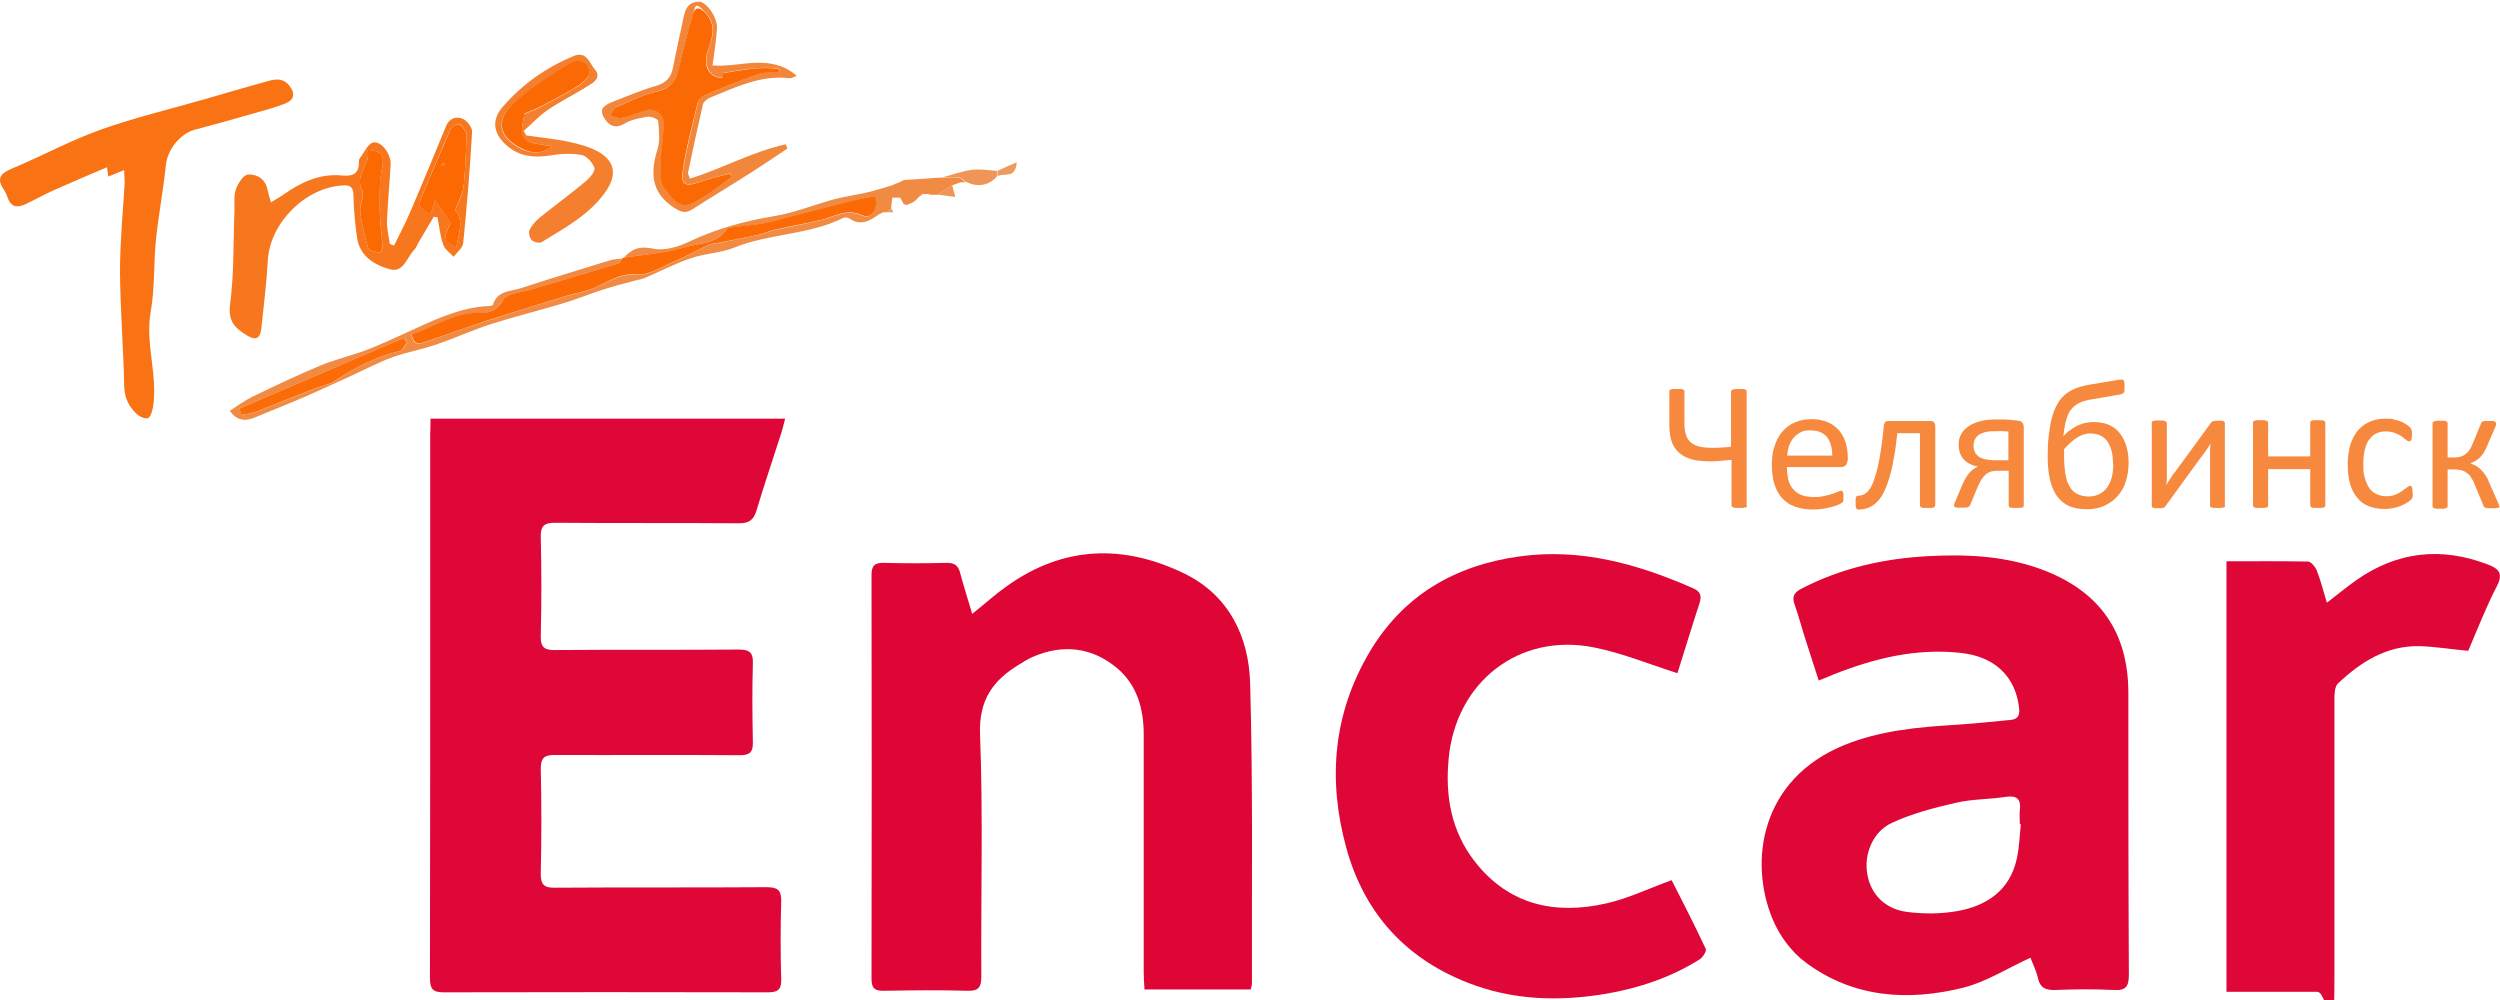 <?xml version="1.0" encoding="UTF-8"?>
<svg xmlns="http://www.w3.org/2000/svg" xmlns:xlink="http://www.w3.org/1999/xlink" width="300px" height="120px" viewBox="0 0 301 120" version="1.1">
<g id="surface1">
<path style=" stroke:none;fill-rule:nonzero;fill:rgb(87.451%,2.745%,21.569%);fill-opacity:1;" d="M 51.828 50.207 L 94.531 50.207 C 94.371 50.832 94.246 51.336 94.09 51.867 C 93.09 55 92.023 58.105 91.082 61.27 C 90.738 62.398 90.207 62.805 88.984 62.805 C 81.621 62.742 74.258 62.805 66.898 62.742 C 65.551 62.742 65.078 63.055 65.109 64.465 C 65.203 68.445 65.203 72.395 65.109 76.375 C 65.078 77.816 65.613 78.098 66.93 78.066 C 74.227 78.004 81.559 78.066 88.859 78.004 C 90.176 78.004 90.707 78.285 90.645 79.727 C 90.551 82.863 90.582 85.996 90.645 89.129 C 90.676 90.352 90.301 90.73 89.047 90.73 C 81.621 90.664 74.227 90.73 66.801 90.699 C 65.52 90.699 65.109 91.043 65.109 92.391 C 65.203 96.559 65.203 100.758 65.109 104.926 C 65.078 106.336 65.52 106.711 66.867 106.68 C 75.324 106.617 83.785 106.68 92.242 106.617 C 93.559 106.617 94.09 106.898 94.059 108.309 C 93.965 111.445 93.965 114.578 94.059 117.711 C 94.09 118.996 93.621 119.277 92.43 119.277 C 79.43 119.246 66.426 119.246 53.426 119.277 C 52.109 119.277 51.766 118.871 51.766 117.586 C 51.797 101.289 51.797 84.992 51.797 68.695 L 51.797 52.086 C 51.828 51.523 51.828 50.957 51.828 50.207 Z M 51.828 50.207 "/>
<path style=" stroke:none;fill-rule:nonzero;fill:rgb(87.451%,2.745%,21.176%);fill-opacity:1;" d="M 244.473 115.109 C 241.652 116.395 239.117 118.027 236.391 118.715 C 229.719 120.375 223.137 119.938 217.438 115.707 C 215.711 114.453 214.242 112.445 213.426 110.473 C 210.543 103.578 211.922 93.645 222.043 89.508 C 226.363 87.75 230.938 87.344 235.512 87.062 C 237.645 86.938 239.773 86.688 241.906 86.496 C 242.906 86.434 243.219 86.027 243.094 84.992 C 242.656 81.266 240.18 78.852 236.109 78.414 C 230.781 77.816 225.738 79.039 220.82 80.98 C 220.285 81.203 219.785 81.422 218.973 81.734 C 218.438 80.074 217.938 78.539 217.438 76.969 C 216.965 75.527 216.59 74.055 216.09 72.645 C 215.711 71.645 215.996 71.141 216.902 70.672 C 221.727 68.164 226.898 67.035 232.254 66.754 C 237.016 66.504 241.746 66.754 246.289 68.539 C 252.902 71.172 256.223 76 256.254 83.145 C 256.254 94.488 256.254 105.805 256.316 117.148 C 256.316 118.559 255.973 119.09 254.5 118.996 C 252.148 118.871 249.801 118.902 247.449 118.996 C 246.289 119.027 245.602 118.746 245.352 117.492 C 245.133 116.582 244.691 115.738 244.473 115.109 Z M 243.312 99.035 L 243.188 99.035 C 243.188 98.469 243.125 97.875 243.188 97.309 C 243.344 95.992 242.844 95.555 241.496 95.742 C 239.492 96.055 237.426 95.992 235.449 96.465 C 232.852 97.059 230.188 97.75 227.773 98.879 C 225.457 99.941 224.391 102.699 224.828 105.082 C 225.238 107.434 226.93 109.25 229.594 109.594 C 231.566 109.848 233.664 109.848 235.637 109.5 C 239.18 108.875 241.969 107.023 242.812 103.234 C 243.125 101.855 243.156 100.414 243.312 99.035 Z M 243.312 99.035 "/>
<path style=" stroke:none;fill-rule:nonzero;fill:rgb(87.451%,2.353%,21.176%);fill-opacity:1;" d="M 117.055 73.711 C 118.621 72.457 119.906 71.297 121.285 70.328 C 128.082 65.5 135.289 65.312 142.59 68.852 C 147.945 71.453 150.359 76.438 150.516 82.047 C 150.859 94.113 150.703 106.18 150.734 118.246 C 150.734 118.434 150.641 118.652 150.578 118.934 L 137.797 118.934 C 137.766 118.246 137.703 117.586 137.703 116.93 L 137.703 88.254 C 137.703 85.148 136.918 82.266 134.477 80.23 C 131.469 77.723 127.988 77.316 124.355 78.883 C 123.793 79.133 123.258 79.445 122.727 79.793 C 119.562 81.703 117.84 84.055 117.996 88.223 C 118.371 97.906 118.09 107.652 118.152 117.367 C 118.152 118.652 117.84 119.121 116.523 119.09 C 113.172 118.996 109.852 119.027 106.496 119.09 C 105.402 119.121 104.93 118.871 104.93 117.648 C 104.961 101.445 104.961 85.277 104.93 69.074 C 104.93 67.883 105.309 67.539 106.465 67.57 C 108.973 67.633 111.48 67.633 113.984 67.57 C 114.957 67.539 115.395 67.945 115.613 68.82 C 116.023 70.391 116.523 71.895 117.055 73.711 Z M 117.055 73.711 "/>
<path style=" stroke:none;fill-rule:nonzero;fill:rgb(87.451%,2.745%,21.569%);fill-opacity:1;" d="M 201.961 80.855 C 198.449 79.727 195.254 78.414 191.934 77.754 C 182.91 75.938 175.297 81.891 174.422 91.105 C 173.98 95.648 174.734 99.879 177.555 103.516 C 181.656 108.781 187.234 109.973 193.438 108.562 C 196.039 107.965 198.512 106.773 201.27 105.773 C 202.586 108.371 204.027 111.164 205.375 114.047 C 205.5 114.297 205.031 115.047 204.652 115.301 C 201.207 117.461 197.418 118.746 193.438 119.438 C 187.734 120.406 182.098 120.25 176.645 118.09 C 169.094 115.109 164.207 109.625 162.078 101.824 C 159.852 93.676 160.512 85.777 164.832 78.414 C 168.906 71.484 175.172 67.852 183.004 66.785 C 190.336 65.781 197.164 67.695 203.809 70.609 C 204.684 70.984 204.934 71.453 204.621 72.426 C 203.684 75.277 202.805 78.223 201.961 80.855 Z M 201.961 80.855 "/>
<path style=" stroke:none;fill-rule:nonzero;fill:rgb(87.451%,2.745%,21.569%);fill-opacity:1;" d="M 268.066 67.379 C 271.418 67.379 274.645 67.348 277.871 67.41 C 278.246 67.41 278.75 68.039 278.938 68.477 C 279.406 69.668 279.719 70.953 280.156 72.363 C 281.473 71.359 282.602 70.422 283.762 69.605 C 288.68 66.191 293.941 65.625 299.52 67.758 C 300.836 68.258 301.43 68.82 300.617 70.391 C 299.301 72.926 298.266 75.621 297.172 78.16 C 295.133 77.973 293.254 77.66 291.344 77.598 C 287.363 77.504 284.262 79.477 281.504 82.078 C 281.098 82.453 281.066 83.332 281.066 83.961 C 281.066 95.023 281.066 106.086 281.066 117.18 C 281.066 128.273 280.379 119.184 279 119.215 L 268.066 119.215 Z M 268.066 67.379 "/>
<path style=" stroke:none;fill-rule:nonzero;fill:rgb(97.647%,44.706%,7.451%);fill-opacity:1;" d="M 14.953 20.277 L 13.039 21.059 L 12.883 19.934 C 10.66 20.871 8.531 21.781 6.43 22.723 C 5.301 23.223 4.207 23.848 3.078 24.383 C 2.137 24.82 1.355 24.789 0.949 23.66 C 0.82 23.316 0.695 22.973 0.477 22.66 C -0.398 21.375 -0.055 20.715 1.387 20.121 C 4.988 18.617 8.434 16.734 12.102 15.418 C 16.141 13.977 20.34 12.977 24.508 11.785 C 26.984 11.062 29.457 10.344 31.934 9.652 C 32.934 9.371 33.969 9.059 34.816 10.09 C 35.598 11.062 35.441 11.848 34.281 12.285 C 33.059 12.754 31.809 13.102 30.555 13.445 C 28.172 14.133 25.824 14.793 23.441 15.418 C 21.625 15.922 20.121 17.895 19.965 19.742 C 19.652 22.723 19.086 25.699 18.773 28.676 C 18.492 31.559 18.648 34.473 18.148 37.324 C 17.457 41.211 19.023 44.941 18.43 48.766 C 18.336 49.266 18.148 50.02 17.805 50.145 C 17.426 50.27 16.738 49.926 16.395 49.578 C 15.484 48.703 14.984 47.668 14.953 46.258 C 14.859 41.684 14.48 37.105 14.449 32.531 C 14.449 28.957 14.797 25.355 15.016 21.781 C 15.016 21.375 14.953 20.965 14.953 20.277 Z M 14.953 20.277 "/>
<path style=" stroke:none;fill-rule:nonzero;fill:rgb(96.863%,46.667%,11.765%);fill-opacity:1;" d="M 52.234 25.887 C 51.609 26.953 50.98 28.02 50.355 29.051 C 50.199 29.336 50.105 29.648 49.883 29.867 C 48.977 30.777 48.602 32.688 46.941 32.219 C 45.09 31.715 43.305 30.648 42.992 28.426 C 42.742 26.734 42.586 25.008 42.555 23.285 C 42.523 22.344 42.207 22.094 41.363 22.125 C 36.789 22.312 32.496 26.641 32.246 31.152 C 32.09 33.91 31.746 36.637 31.461 39.395 C 31.336 40.523 30.805 40.836 29.77 40.207 C 28.328 39.332 27.422 38.516 27.703 36.418 C 28.203 32.656 28.078 28.832 28.234 25.008 C 28.234 24.164 28.141 23.285 28.422 22.535 C 28.676 21.844 29.332 20.84 29.863 20.809 C 30.93 20.746 31.965 21.344 32.215 22.66 C 32.309 23.098 32.434 23.535 32.621 24.164 C 33.219 23.785 33.656 23.566 34.094 23.254 C 36.227 21.75 38.512 20.652 41.238 20.934 C 42.461 21.059 43.273 20.684 43.211 19.273 C 43.211 19.117 43.242 18.93 43.336 18.836 C 43.84 18.176 44.309 17.082 44.934 16.953 C 45.969 16.766 47.098 18.43 47.035 19.586 C 46.91 21.875 46.688 24.164 46.594 26.418 C 46.562 27.328 46.812 28.27 46.941 29.176 L 47.441 29.367 C 48.066 28.082 48.758 26.797 49.32 25.48 C 50.824 22 52.266 18.492 53.707 14.98 C 54.113 14.008 54.961 13.758 55.773 14.133 C 56.277 14.387 56.871 15.168 56.84 15.668 C 56.59 20.121 56.215 24.602 55.773 29.051 C 55.711 29.648 55.023 30.18 54.617 30.715 C 54.176 30.242 53.551 29.836 53.363 29.238 C 52.984 28.207 52.891 27.047 52.672 25.949 C 52.484 25.949 52.359 25.949 52.234 25.887 Z M 54.805 25.102 C 55.242 23.977 55.711 23.191 55.805 22.344 C 56.023 20.527 56.055 18.648 56.152 16.828 C 56.184 16.453 56.277 16.047 56.121 15.734 C 55.93 15.324 55.586 14.855 55.211 14.73 C 54.961 14.668 54.363 15.105 54.207 15.418 C 52.984 18.145 51.859 20.902 50.699 23.629 C 50.23 24.758 50.887 25.195 51.859 25.543 L 52.391 23.848 C 53.082 24.883 53.613 25.699 54.238 26.672 C 53.332 28.426 53.395 28.801 54.93 29.586 C 55.211 27.957 55.93 26.387 54.805 25.102 Z M 44.246 17.863 C 44.746 19.555 42.617 20.746 43.586 22.691 C 43.934 23.379 43.242 24.477 43.367 25.355 C 43.555 26.828 43.902 28.27 44.34 29.68 C 44.434 29.961 45.152 30.117 45.625 30.211 C 45.75 30.211 46.094 29.805 46.062 29.586 C 45.969 28.082 45.75 26.609 45.719 25.102 C 45.688 23.41 45.625 21.688 46 20.059 C 46.312 18.617 46.031 17.895 44.246 17.863 Z M 44.246 17.863 "/>
<path style=" stroke:none;fill-rule:nonzero;fill:rgb(94.51%,54.51%,26.275%);fill-opacity:1;" d="M 75.137 30.809 C 76.109 29.711 77.078 29.398 78.676 29.742 C 79.992 30.023 81.652 29.523 82.969 28.895 C 86.227 27.359 89.609 26.418 93.184 25.824 C 95.656 25.418 98.039 24.445 100.449 23.785 C 101.797 23.441 103.176 23.254 104.523 22.941 C 105.527 22.691 106.496 22.375 107.469 22.094 C 107.594 22.031 107.688 21.969 107.781 21.938 C 107.938 21.875 108.125 21.812 108.281 21.75 C 108.441 21.688 108.598 21.594 108.723 21.531 C 108.816 21.469 108.879 21.438 109.004 21.469 C 110.383 21.375 111.762 21.281 113.109 21.188 C 113.203 21.188 113.297 21.188 113.422 21.188 C 114.078 21.188 114.738 21.09 115.395 21.188 C 115.707 21.188 115.957 21.562 116.273 21.75 C 116.18 21.75 116.055 21.75 115.957 21.75 C 115.863 21.75 115.77 21.75 115.645 21.75 C 115.301 21.875 114.957 22 114.613 22.125 C 114.016 22.504 113.453 22.879 112.855 23.254 L 112.168 23.254 C 112.012 23.254 111.887 23.191 111.73 23.16 L 111.102 23.16 C 110.945 23.285 110.758 23.41 110.602 23.535 C 110.539 23.598 110.445 23.691 110.383 23.785 C 110.258 23.914 110.133 24.008 109.977 24.133 C 109.723 24.258 109.441 24.352 109.191 24.477 L 108.816 24.383 C 108.66 24.133 108.535 23.848 108.379 23.598 C 108.062 23.598 107.75 23.598 107.438 23.598 C 107.375 24.039 107.344 24.477 107.281 24.945 C 107.125 25.07 106.969 25.23 106.812 25.355 C 106.652 25.355 106.527 25.355 106.371 25.355 C 106.215 25.418 106.027 25.512 105.871 25.574 C 104.773 26.355 103.676 27.078 102.27 26.105 C 102.078 25.98 101.703 25.949 101.516 26.043 C 97.379 28.113 92.617 27.891 88.391 29.617 C 86.758 30.273 84.848 30.305 83.156 30.902 C 81.277 31.527 79.492 32.469 77.676 33.25 C 77.266 33.441 76.828 33.473 76.391 33.598 C 75.137 33.941 73.852 34.254 72.629 34.66 C 70.969 35.195 69.371 35.852 67.68 36.355 C 64.891 37.199 62.039 37.891 59.285 38.766 C 56.996 39.488 54.836 40.492 52.547 41.273 C 50.824 41.871 48.977 42.184 47.254 42.809 C 45.625 43.406 44.09 44.219 42.523 44.941 C 40.641 45.789 38.793 46.664 36.914 47.48 C 34.973 48.324 32.996 49.109 31.023 49.926 C 29.863 50.426 28.738 50.738 27.672 49.266 C 28.582 48.672 29.426 48.043 30.367 47.574 C 33.094 46.258 35.785 44.973 38.574 43.812 C 40.391 43.062 42.305 42.621 44.152 41.934 C 45.781 41.305 47.379 40.555 48.977 39.832 C 51.984 38.453 54.961 36.98 58.344 36.668 C 58.688 36.668 59.285 36.668 59.348 36.48 C 59.91 34.723 61.539 34.914 62.793 34.473 C 66.332 33.312 69.938 32.219 73.508 31.121 C 73.945 30.996 74.414 30.996 74.887 30.934 C 74.699 31.152 74.543 31.527 74.32 31.59 C 70.875 32.625 67.43 33.629 64.016 34.66 C 62.793 35.039 60.977 35.164 60.504 35.977 C 59.754 37.387 58.844 37.48 57.656 37.48 C 54.617 37.48 52.234 39.238 49.539 40.082 C 49.82 41.586 50.637 41.18 51.355 40.93 C 53.801 40.082 56.246 39.176 58.719 38.391 C 61.82 37.387 64.953 36.418 68.086 35.477 C 69.215 35.133 70.406 34.945 71.504 34.504 C 73.164 33.816 74.543 32.719 76.641 32.875 C 78.145 33 79.742 31.902 81.277 31.246 C 82.656 30.648 83.973 29.93 85.32 29.301 C 85.633 29.145 86.008 29.145 86.383 29.082 C 88.043 28.738 89.703 28.426 91.363 28.082 C 91.961 27.957 92.523 27.641 93.121 27.516 C 95.031 27.109 96.973 26.766 98.883 26.293 C 100.512 25.918 101.922 24.883 103.836 25.762 C 104.93 26.293 105.777 24.883 105.34 23.441 C 104.148 23.691 102.926 23.914 101.734 24.195 C 98.633 24.977 95.562 25.887 92.43 26.609 C 91.113 26.922 89.766 26.953 88.422 27.141 C 88.074 27.203 87.543 27.203 87.418 27.422 C 86.258 29.207 84.16 29.051 82.5 29.586 C 80.148 30.305 77.613 30.43 75.137 30.809 Z M 28.832 48.984 L 29.051 49.734 C 29.582 49.641 30.148 49.641 30.617 49.453 C 33.156 48.484 35.66 47.48 38.199 46.477 C 38.887 46.227 39.641 46.102 40.234 45.727 C 42.68 44.094 45.277 42.746 48.16 42.059 C 48.508 41.965 48.758 41.367 49.039 41.023 C 48.914 40.836 48.758 40.68 48.633 40.492 C 42.02 43.312 35.441 46.164 28.832 48.984 Z M 28.832 48.984 "/>
<path style=" stroke:none;fill-rule:nonzero;fill:rgb(94.902%,52.549%,22.745%);fill-opacity:1;" d="M 85.789 7.68 C 89.109 7.961 92.68 6.145 95.938 8.934 C 95.438 9.121 95.25 9.246 95.062 9.215 C 91.586 8.805 88.547 10.312 85.477 11.562 C 85.129 11.723 84.691 12.066 84.629 12.379 C 84.004 15.105 83.406 17.832 82.844 20.559 C 82.812 20.746 82.938 20.934 83.062 21.312 C 86.98 20.09 90.613 18.051 94.594 17.176 C 94.656 17.332 94.75 17.52 94.812 17.676 C 93.371 18.648 91.93 19.617 90.457 20.559 C 88.105 22.062 85.695 23.504 83.344 25.008 C 82.469 25.574 81.934 25.293 81.121 24.789 C 78.332 22.941 78.301 20.527 79.18 17.707 C 79.492 16.672 79.336 15.449 79.242 14.355 C 79.211 14.133 78.395 13.789 77.988 13.852 C 77.016 14.008 75.98 14.195 75.168 14.699 C 73.82 15.48 73.039 14.605 72.629 13.789 C 72.066 12.691 73.133 12.316 73.977 11.973 C 75.637 11.344 77.266 10.625 78.957 10.152 C 80.18 9.809 80.809 9.121 81.027 7.93 C 81.371 6.145 81.777 4.355 82.152 2.602 C 82.406 1.441 82.5 0.062 84.098 0 C 85.066 -0.062 86.445 2.004 86.32 3.227 C 86.227 4.699 86.008 6.109 85.789 7.68 Z M 88.168 21.059 C 88.074 20.934 87.98 20.809 87.855 20.684 C 86.633 21.027 85.383 21.312 84.191 21.719 C 82.594 22.281 81.965 22.031 82.219 20.434 C 82.656 17.645 83.375 14.887 84.035 12.129 C 84.098 11.816 84.41 11.438 84.723 11.312 C 86.918 10.406 89.109 9.465 91.363 8.68 C 92.117 8.43 92.996 8.555 93.809 8.523 L 93.809 8.086 C 93.277 8.055 92.711 7.961 92.18 7.961 C 91.648 7.961 90.77 8.055 90.051 8.117 C 89.047 8.242 88.043 8.398 87.074 8.586 C 87.012 8.586 87.043 8.934 87.012 9.152 C 85.445 9.152 84.66 7.742 85.223 5.984 C 85.727 4.449 86.383 2.883 85.004 1.379 C 83.625 -0.125 83.754 0.5 83.438 1.535 C 82.844 3.512 82.312 5.516 81.871 7.523 C 81.527 9.059 81.152 10.312 79.273 10.75 C 77.516 11.156 75.855 11.973 74.195 12.691 C 73.883 12.848 73.695 13.32 73.477 13.664 C 73.914 13.789 74.414 14.07 74.824 13.977 C 75.887 13.758 76.891 13.352 77.926 13.039 C 78.895 12.723 80.023 13.57 79.961 14.637 C 79.867 16.391 79.586 18.145 79.523 19.902 C 79.492 20.715 79.523 21.75 79.961 22.344 C 81.84 24.945 82.375 25.008 85.035 23.316 C 86.07 22.66 87.105 21.844 88.168 21.059 Z M 88.168 21.059 "/>
<path style=" stroke:none;fill-rule:nonzero;fill:rgb(98.431%,41.569%,1.961%);fill-opacity:1;" d="M 75.137 30.809 C 77.613 30.43 80.148 30.273 82.531 29.555 C 84.191 29.051 86.289 29.207 87.449 27.391 C 87.605 27.172 88.105 27.172 88.453 27.109 C 89.797 26.922 91.145 26.891 92.461 26.574 C 95.562 25.824 98.664 24.945 101.766 24.164 C 102.957 23.848 104.18 23.66 105.371 23.41 C 105.809 24.883 104.961 26.262 103.867 25.73 C 101.953 24.852 100.543 25.855 98.914 26.262 C 97.004 26.734 95.062 27.047 93.152 27.484 C 92.555 27.609 91.992 27.922 91.395 28.051 C 89.734 28.426 88.074 28.707 86.414 29.051 C 86.07 29.113 85.695 29.113 85.352 29.27 C 84.004 29.898 82.688 30.617 81.309 31.215 C 79.773 31.871 78.145 32.969 76.672 32.844 C 74.543 32.656 73.195 33.785 71.535 34.473 C 70.438 34.914 69.246 35.102 68.117 35.445 C 64.984 36.418 61.883 37.355 58.75 38.359 C 56.277 39.176 53.863 40.051 51.387 40.898 C 50.668 41.148 49.852 41.555 49.57 40.051 C 52.266 39.176 54.648 37.418 57.688 37.449 C 58.875 37.449 59.785 37.355 60.535 35.945 C 60.977 35.133 62.793 35.008 64.047 34.629 C 67.492 33.598 70.938 32.594 74.352 31.559 C 74.605 31.496 74.73 31.121 74.918 30.902 C 74.98 30.902 75.043 30.84 75.137 30.809 Z M 75.137 30.809 "/>
<path style=" stroke:none;fill-rule:nonzero;fill:rgb(95.686%,49.804%,18.039%);fill-opacity:1;" d="M 63.355 16.109 C 65.078 16.359 66.832 16.516 68.559 16.891 C 69.746 17.145 71 17.488 72.066 18.082 C 74.008 19.211 74.289 20.809 73.039 22.691 C 71.094 25.605 68.055 27.203 65.203 28.957 C 64.953 29.113 64.266 28.957 64.016 28.707 C 63.762 28.457 63.605 27.797 63.762 27.484 C 64.047 26.891 64.547 26.355 65.047 25.949 C 66.867 24.477 68.777 23.098 70.562 21.594 C 71.031 21.188 71.691 20.402 71.566 20.027 C 71.375 19.398 70.656 18.586 70.031 18.461 C 68.777 18.238 67.461 18.301 66.207 18.523 C 64.328 18.805 62.637 18.68 61.102 17.395 C 59.441 16.016 59.094 14.324 60.504 12.691 C 62.855 9.965 65.738 7.93 69.059 6.551 C 70.656 5.891 70.969 7.426 71.629 8.18 C 72.379 9.027 71.598 9.684 70.938 10.059 C 69.309 11.094 67.586 11.941 65.988 13.008 C 64.922 13.727 64.016 14.73 63.043 15.574 C 63.105 15.574 63.355 16.109 63.355 16.109 Z M 66.426 17.426 C 65.109 17.113 63.574 17.145 63.043 16.453 C 62.543 15.766 63.074 14.289 63.105 13.539 C 63.922 13.195 64.453 13.008 64.922 12.754 C 66.52 11.91 68.117 11.094 69.621 10.152 C 70.219 9.777 71.031 8.965 70.938 8.492 C 70.719 7.207 69.621 6.801 68.465 7.555 C 66.27 8.965 64.047 10.344 62.102 12.004 C 59.504 14.258 59.91 16.422 63.043 17.863 C 64.109 18.27 65.332 18.363 66.426 17.426 Z M 66.426 17.426 "/>
<path style=" stroke:none;fill-rule:nonzero;fill:rgb(94.51%,58.039%,34.118%);fill-opacity:1;" d="M 116.305 21.719 C 116.023 21.5 115.738 21.188 115.426 21.156 C 114.77 21.09 114.109 21.156 113.453 21.156 C 114.645 20.84 115.832 20.402 117.023 20.246 C 117.996 20.121 119.027 20.309 120.031 20.371 L 120.031 21.027 C 119.156 22.125 117.684 22.406 116.305 21.688 Z M 116.305 21.719 "/>
<path style=" stroke:none;fill-rule:nonzero;fill:rgb(92.941%,60.392%,36.471%);fill-opacity:1;" d="M 120.094 21.027 L 120.094 20.371 C 120.785 20.059 121.473 19.742 122.414 19.336 C 122.258 21.469 120.816 20.527 120.094 21.027 Z M 120.094 21.027 "/>
<path style=" stroke:none;fill-rule:nonzero;fill:rgb(94.51%,58.039%,34.118%);fill-opacity:1;" d="M 112.887 23.223 C 113.484 22.848 114.047 22.469 114.645 22.094 C 114.738 22.469 114.832 22.848 115.02 23.504 C 114.203 23.41 113.547 23.316 112.887 23.223 Z M 112.887 23.223 "/>
<path style=" stroke:none;fill-rule:nonzero;fill:rgb(94.51%,58.039%,34.118%);fill-opacity:1;" d="M 113.141 21.188 C 111.762 21.281 110.383 21.375 109.035 21.469 C 110.414 21.375 111.793 21.281 113.141 21.188 Z M 113.141 21.188 "/>
<path style=" stroke:none;fill-rule:nonzero;fill:rgb(94.51%,58.039%,34.118%);fill-opacity:1;" d="M 106.875 25.324 C 107.031 25.195 107.188 25.039 107.344 24.914 C 107.406 25.07 107.469 25.23 107.562 25.355 L 106.875 25.355 Z M 106.875 25.324 "/>
<path style=" stroke:none;fill-rule:nonzero;fill:rgb(94.51%,58.039%,34.118%);fill-opacity:1;" d="M 110.633 23.473 C 110.789 23.348 110.977 23.223 111.133 23.098 C 110.945 23.254 110.789 23.348 110.633 23.473 Z M 110.633 23.473 "/>
<path style=" stroke:none;fill-rule:nonzero;fill:rgb(94.51%,58.039%,34.118%);fill-opacity:1;" d="M 108.754 21.531 C 108.598 21.594 108.441 21.688 108.316 21.75 C 108.473 21.688 108.629 21.625 108.754 21.531 Z M 108.754 21.531 "/>
<path style=" stroke:none;fill-rule:nonzero;fill:rgb(94.51%,58.039%,34.118%);fill-opacity:1;" d="M 111.73 23.129 C 111.887 23.129 112.012 23.191 112.168 23.223 C 112.043 23.223 111.887 23.16 111.73 23.129 Z M 111.73 23.129 "/>
<path style=" stroke:none;fill-rule:nonzero;fill:rgb(94.51%,58.039%,34.118%);fill-opacity:1;" d="M 110.008 24.07 C 110.133 23.945 110.258 23.848 110.414 23.723 C 110.289 23.848 110.164 23.945 110.008 24.07 Z M 110.008 24.07 "/>
<path style=" stroke:none;fill-rule:nonzero;fill:rgb(94.51%,58.039%,34.118%);fill-opacity:1;" d="M 108.848 24.32 L 109.223 24.414 C 109.098 24.352 108.973 24.352 108.848 24.32 Z M 108.848 24.32 "/>
<path style=" stroke:none;fill-rule:nonzero;fill:rgb(94.51%,58.039%,34.118%);fill-opacity:1;" d="M 105.934 25.543 C 106.09 25.48 106.277 25.387 106.434 25.324 C 106.277 25.418 106.121 25.48 105.934 25.543 Z M 105.934 25.543 "/>
<path style=" stroke:none;fill-rule:nonzero;fill:rgb(94.51%,58.039%,34.118%);fill-opacity:1;" d="M 107.812 21.938 C 107.719 22 107.594 22.062 107.5 22.094 C 107.594 22.094 107.688 22 107.812 21.938 Z M 107.812 21.938 "/>
<path style=" stroke:none;fill-rule:nonzero;fill:rgb(98.824%,41.176%,0.784%);fill-opacity:1;" d="M 54.805 25.102 C 55.93 26.355 55.211 27.957 54.93 29.617 C 53.395 28.863 53.332 28.457 54.238 26.703 C 53.613 25.73 53.082 24.914 52.391 23.883 L 51.859 25.574 C 50.887 25.23 50.23 24.789 50.699 23.66 C 51.859 20.902 53.016 18.176 54.207 15.449 C 54.363 15.105 54.961 14.668 55.211 14.762 C 55.586 14.887 55.93 15.387 56.121 15.766 C 56.277 16.047 56.152 16.484 56.152 16.859 C 56.055 18.711 56.023 20.559 55.805 22.375 C 55.68 23.191 55.211 23.977 54.805 25.102 Z M 53.52 19.523 C 53.426 19.523 53.332 19.398 53.27 19.43 C 53.207 19.43 53.145 19.617 53.176 19.68 C 53.207 19.742 53.363 19.809 53.426 19.777 C 53.457 19.777 53.457 19.617 53.52 19.523 Z M 53.52 19.523 "/>
<path style=" stroke:none;fill-rule:nonzero;fill:rgb(98.431%,41.569%,0.784%);fill-opacity:1;" d="M 44.246 17.863 C 46.031 17.863 46.312 18.617 46 20.059 C 45.656 21.688 45.719 23.41 45.719 25.102 C 45.75 26.609 45.969 28.082 46.062 29.586 C 46.062 29.805 45.719 30.242 45.625 30.211 C 45.152 30.117 44.434 29.961 44.34 29.68 C 43.902 28.27 43.555 26.828 43.367 25.355 C 43.273 24.477 43.934 23.379 43.586 22.691 C 42.617 20.746 44.746 19.555 44.246 17.863 Z M 44.246 17.863 "/>
<path style=" stroke:none;fill-rule:nonzero;fill:rgb(98.431%,41.961%,3.137%);fill-opacity:1;" d="M 28.832 48.984 C 35.41 46.164 42.02 43.312 48.602 40.492 C 48.727 40.68 48.883 40.836 49.008 41.023 C 48.727 41.367 48.477 41.965 48.129 42.059 C 45.246 42.746 42.68 44.094 40.203 45.727 C 39.609 46.102 38.855 46.227 38.168 46.477 C 35.629 47.449 33.125 48.484 30.586 49.453 C 30.086 49.641 29.551 49.641 29.02 49.734 Z M 28.832 48.984 "/>
<path style=" stroke:none;fill-rule:nonzero;fill:rgb(98.431%,41.176%,1.569%);fill-opacity:1;" d="M 88.168 21.059 C 87.105 21.844 86.102 22.66 85.004 23.348 C 82.344 25.039 81.84 24.977 79.93 22.375 C 79.492 21.781 79.461 20.746 79.492 19.934 C 79.555 18.176 79.836 16.422 79.93 14.668 C 79.992 13.602 78.863 12.785 77.895 13.07 C 76.859 13.383 75.855 13.789 74.793 14.008 C 74.383 14.102 73.883 13.789 73.445 13.695 C 73.695 13.352 73.852 12.848 74.164 12.723 C 75.824 12.004 77.484 11.156 79.242 10.781 C 81.121 10.344 81.496 9.09 81.84 7.555 C 82.312 5.547 82.812 3.543 83.406 1.566 C 83.719 0.531 84.285 0.656 84.973 1.41 C 86.352 2.914 85.695 4.48 85.191 6.016 C 84.598 7.805 85.414 9.184 86.98 9.184 C 87.012 8.996 86.98 8.617 87.043 8.617 C 88.043 8.43 89.016 8.273 90.02 8.148 C 90.738 8.055 91.43 7.992 92.148 7.992 C 92.867 7.992 93.246 8.055 93.777 8.117 L 93.777 8.555 C 92.965 8.586 92.086 8.461 91.332 8.711 C 89.078 9.496 86.887 10.406 84.691 11.344 C 84.41 11.469 84.098 11.848 84.004 12.16 C 83.344 14.918 82.594 17.645 82.184 20.465 C 81.934 22.062 82.594 22.312 84.16 21.75 C 85.352 21.312 86.602 21.059 87.824 20.715 C 87.949 20.809 88.074 20.934 88.168 21.059 Z M 88.168 21.059 "/>
<path style=" stroke:none;fill-rule:nonzero;fill:rgb(98.431%,41.176%,1.569%);fill-opacity:1;" d="M 66.426 17.426 C 65.332 18.363 64.109 18.27 63.074 17.801 C 59.941 16.391 59.535 14.195 62.133 11.941 C 64.078 10.25 66.301 8.871 68.496 7.488 C 69.652 6.77 70.75 7.176 70.969 8.43 C 71.062 8.902 70.25 9.715 69.652 10.09 C 68.148 11.062 66.52 11.848 64.953 12.691 C 64.484 12.941 63.953 13.133 63.137 13.477 C 63.074 14.227 62.543 15.703 63.074 16.391 C 63.543 17.176 65.109 17.113 66.426 17.426 Z M 66.426 17.426 "/>
<path style=" stroke:none;fill-rule:nonzero;fill:rgb(96.863%,46.667%,11.765%);fill-opacity:1;" d="M 53.52 19.523 C 53.488 19.617 53.457 19.742 53.395 19.777 C 53.332 19.809 53.176 19.777 53.145 19.68 C 53.113 19.586 53.176 19.461 53.238 19.43 C 53.301 19.398 53.426 19.492 53.52 19.523 Z M 53.52 19.523 "/>
<path style=" stroke:none;fill-rule:nonzero;fill:rgb(96.863%,53.725%,24.706%);fill-opacity:1;" d="M 210.355 60.641 C 210.355 60.707 210.355 60.738 210.324 60.801 C 210.324 60.832 210.23 60.895 210.168 60.895 C 210.105 60.895 210.012 60.926 209.887 60.957 C 209.762 60.957 209.605 60.957 209.445 60.957 C 209.289 60.957 209.133 60.957 209.008 60.957 C 208.883 60.957 208.789 60.926 208.695 60.895 C 208.633 60.895 208.57 60.832 208.539 60.801 C 208.508 60.77 208.477 60.707 208.477 60.641 L 208.477 55.156 C 208.035 55.188 207.629 55.254 207.223 55.285 C 206.816 55.316 206.406 55.348 206 55.348 C 205.281 55.348 204.621 55.285 204.027 55.188 C 203.43 55.062 202.898 54.844 202.43 54.531 C 201.992 54.219 201.613 53.777 201.363 53.215 C 201.113 52.652 200.988 51.898 200.988 51.02 L 200.988 46.945 C 200.988 46.883 200.988 46.852 201.02 46.789 C 201.051 46.727 201.082 46.727 201.176 46.695 C 201.238 46.695 201.332 46.664 201.457 46.633 C 201.582 46.633 201.738 46.633 201.895 46.633 C 202.055 46.633 202.242 46.633 202.336 46.633 C 202.461 46.633 202.555 46.664 202.617 46.695 C 202.711 46.695 202.742 46.758 202.773 46.789 C 202.805 46.82 202.805 46.883 202.805 46.945 L 202.805 50.863 C 202.805 51.305 202.867 51.711 202.961 52.055 C 203.055 52.398 203.211 52.715 203.465 52.965 C 203.715 53.215 204.027 53.402 204.465 53.527 C 204.871 53.652 205.406 53.715 206.062 53.715 C 206.723 53.715 206.879 53.715 207.254 53.684 C 207.629 53.684 208.035 53.621 208.414 53.59 L 208.414 46.945 C 208.414 46.883 208.414 46.852 208.477 46.789 C 208.508 46.758 208.57 46.727 208.633 46.695 C 208.695 46.695 208.82 46.664 208.945 46.633 C 209.07 46.633 209.227 46.633 209.383 46.633 C 209.539 46.633 209.73 46.633 209.824 46.633 C 209.949 46.633 210.043 46.664 210.105 46.695 C 210.168 46.695 210.23 46.758 210.262 46.789 C 210.262 46.82 210.293 46.883 210.293 46.945 L 210.293 60.672 Z M 210.355 60.641 "/>
<path style=" stroke:none;fill-rule:nonzero;fill:rgb(96.863%,53.725%,24.706%);fill-opacity:1;" d="M 222.418 55.219 C 222.418 55.504 222.355 55.723 222.199 55.848 C 222.043 55.973 221.887 56.035 221.695 56.035 L 215.148 56.035 C 215.148 56.602 215.211 57.07 215.305 57.539 C 215.43 57.98 215.586 58.355 215.871 58.668 C 216.152 58.98 216.465 59.23 216.871 59.391 C 217.281 59.547 217.781 59.641 218.375 59.641 C 218.973 59.641 219.254 59.609 219.629 59.516 C 220.004 59.453 220.316 59.359 220.602 59.262 C 220.883 59.168 221.102 59.074 221.258 59.012 C 221.445 58.949 221.57 58.887 221.664 58.887 C 221.758 58.887 221.758 58.887 221.789 58.918 C 221.82 58.918 221.852 58.98 221.887 59.043 C 221.887 59.105 221.918 59.168 221.949 59.262 C 221.949 59.359 221.949 59.453 221.949 59.609 C 221.949 59.766 221.949 59.797 221.949 59.859 C 221.949 59.922 221.949 59.984 221.949 60.047 C 221.949 60.109 221.949 60.141 221.887 60.203 C 221.887 60.234 221.82 60.297 221.789 60.328 C 221.758 60.359 221.633 60.422 221.445 60.516 C 221.258 60.609 220.977 60.707 220.664 60.801 C 220.352 60.895 219.973 60.957 219.566 61.051 C 219.16 61.113 218.719 61.145 218.25 61.145 C 217.438 61.145 216.715 61.02 216.121 60.801 C 215.492 60.578 214.992 60.234 214.586 59.797 C 214.176 59.359 213.863 58.793 213.645 58.105 C 213.426 57.414 213.332 56.633 213.332 55.754 C 213.332 54.875 213.426 54.125 213.676 53.465 C 213.895 52.777 214.211 52.211 214.617 51.742 C 215.023 51.273 215.523 50.895 216.121 50.645 C 216.715 50.395 217.375 50.27 218.094 50.27 C 218.816 50.27 219.535 50.395 220.098 50.645 C 220.633 50.895 221.102 51.242 221.445 51.648 C 221.789 52.055 222.074 52.559 222.23 53.152 C 222.387 53.715 222.48 54.344 222.48 54.969 L 222.48 55.316 Z M 220.602 54.688 C 220.602 53.746 220.414 52.996 219.973 52.43 C 219.535 51.898 218.879 51.617 217.969 51.617 C 217.059 51.617 217.121 51.711 216.777 51.867 C 216.434 52.023 216.152 52.273 215.934 52.527 C 215.711 52.809 215.523 53.121 215.398 53.496 C 215.273 53.875 215.211 54.25 215.18 54.656 L 220.602 54.656 Z M 220.602 54.688 "/>
<path style=" stroke:none;fill-rule:nonzero;fill:rgb(96.863%,53.725%,24.706%);fill-opacity:1;" d="M 232.977 60.641 C 232.977 60.707 232.977 60.738 232.945 60.801 C 232.945 60.832 232.883 60.863 232.789 60.895 C 232.695 60.926 232.633 60.957 232.504 60.957 C 232.379 60.957 232.254 60.957 232.066 60.957 C 231.879 60.957 231.723 60.957 231.629 60.957 C 231.504 60.957 231.41 60.926 231.348 60.895 C 231.285 60.895 231.223 60.832 231.191 60.801 C 231.191 60.77 231.16 60.707 231.16 60.641 L 231.16 51.961 L 228.434 51.961 C 228.309 53.121 228.184 54.188 227.992 55.094 C 227.836 56.004 227.648 56.789 227.43 57.477 C 227.211 58.168 226.992 58.73 226.742 59.199 C 226.492 59.672 226.207 60.047 225.895 60.328 C 225.582 60.609 225.27 60.832 224.891 60.957 C 224.547 61.082 224.141 61.145 223.766 61.145 C 223.387 61.145 223.641 61.145 223.609 61.113 C 223.578 61.082 223.516 61.051 223.484 60.988 C 223.484 60.926 223.422 60.863 223.422 60.738 C 223.422 60.641 223.422 60.484 223.422 60.328 C 223.422 60.172 223.422 60.016 223.422 59.891 C 223.422 59.797 223.422 59.703 223.484 59.641 C 223.484 59.578 223.547 59.547 223.578 59.516 C 223.609 59.516 223.672 59.484 223.734 59.484 C 223.984 59.484 224.203 59.422 224.422 59.328 C 224.641 59.199 224.859 59.012 225.051 58.762 C 225.238 58.512 225.426 58.168 225.582 57.727 C 225.738 57.32 225.895 56.789 226.051 56.16 C 226.207 55.535 226.332 54.812 226.457 54 C 226.586 53.184 226.711 52.211 226.805 51.148 C 226.805 50.926 226.867 50.77 226.961 50.645 C 227.055 50.551 227.18 50.488 227.336 50.488 L 232.441 50.488 C 232.633 50.488 232.758 50.551 232.852 50.645 C 232.945 50.738 233.008 50.926 233.008 51.148 L 233.008 60.707 Z M 232.977 60.641 "/>
<path style=" stroke:none;fill-rule:nonzero;fill:rgb(96.863%,53.725%,24.706%);fill-opacity:1;" d="M 243.66 60.641 C 243.66 60.707 243.66 60.738 243.629 60.801 C 243.629 60.832 243.566 60.895 243.504 60.895 C 243.441 60.895 243.344 60.926 243.219 60.957 C 243.094 60.957 242.938 60.957 242.75 60.957 C 242.562 60.957 242.438 60.957 242.312 60.957 C 242.188 60.957 242.094 60.926 242.031 60.895 C 241.969 60.895 241.906 60.832 241.875 60.801 C 241.875 60.77 241.844 60.707 241.844 60.641 L 241.844 56.473 L 240.809 56.473 C 240.34 56.473 239.992 56.504 239.742 56.566 C 239.492 56.633 239.273 56.758 239.055 56.945 C 238.867 57.133 238.676 57.352 238.52 57.602 C 238.363 57.883 238.207 58.199 238.051 58.574 L 237.238 60.516 C 237.203 60.609 237.172 60.707 237.109 60.738 C 237.078 60.801 237.016 60.832 236.922 60.863 C 236.828 60.895 236.734 60.926 236.609 60.926 C 236.484 60.926 236.328 60.926 236.141 60.926 C 235.953 60.926 235.891 60.926 235.766 60.926 C 235.668 60.926 235.574 60.926 235.48 60.895 C 235.418 60.895 235.355 60.832 235.324 60.801 C 235.293 60.77 235.262 60.707 235.262 60.641 C 235.262 60.578 235.262 60.516 235.324 60.391 C 235.387 60.266 235.449 60.078 235.574 59.797 L 236.359 57.945 C 236.578 57.477 236.828 57.07 237.109 56.727 C 237.426 56.379 237.77 56.129 238.145 55.973 C 237.426 55.848 236.859 55.566 236.453 55.125 C 236.047 54.688 235.828 54.125 235.828 53.402 C 235.828 52.684 235.922 52.492 236.109 52.117 C 236.297 51.742 236.609 51.398 236.984 51.148 C 237.363 50.863 237.832 50.676 238.395 50.52 C 238.961 50.363 239.617 50.301 240.34 50.301 C 241.059 50.301 240.715 50.301 240.965 50.301 C 241.184 50.301 241.434 50.301 241.684 50.332 C 241.938 50.332 242.156 50.332 242.406 50.395 C 242.625 50.395 242.844 50.426 243 50.457 C 243.219 50.457 243.379 50.551 243.504 50.707 C 243.598 50.832 243.66 51.02 243.66 51.242 L 243.66 60.672 Z M 241.844 51.773 C 241.59 51.742 241.309 51.711 241.027 51.711 C 240.746 51.711 240.496 51.711 240.242 51.711 C 239.742 51.711 239.336 51.742 238.992 51.836 C 238.645 51.93 238.395 52.055 238.176 52.211 C 237.988 52.367 237.832 52.559 237.738 52.777 C 237.645 52.996 237.613 53.215 237.613 53.496 C 237.613 53.777 237.676 54 237.77 54.219 C 237.863 54.438 238.02 54.594 238.207 54.75 C 238.395 54.906 238.676 55 238.992 55.094 C 239.305 55.156 239.742 55.219 240.309 55.219 L 241.809 55.219 L 241.809 51.867 Z M 241.844 51.773 "/>
<path style=" stroke:none;fill-rule:nonzero;fill:rgb(96.863%,53.725%,24.706%);fill-opacity:1;" d="M 256.285 55.504 C 256.285 56.348 256.16 57.102 255.941 57.789 C 255.723 58.48 255.375 59.074 254.938 59.547 C 254.5 60.047 253.965 60.422 253.34 60.707 C 252.715 60.988 252.023 61.113 251.242 61.113 C 250.457 61.113 249.738 60.988 249.141 60.738 C 248.547 60.484 248.078 60.078 247.668 59.547 C 247.293 59.012 247.012 58.355 246.824 57.57 C 246.637 56.789 246.543 55.848 246.543 54.781 C 246.543 53.715 246.574 53.059 246.668 52.273 C 246.762 51.523 246.855 50.832 247.012 50.238 C 247.168 49.641 247.355 49.109 247.574 48.703 C 247.793 48.262 248.016 47.949 248.234 47.699 C 248.453 47.449 248.672 47.262 248.891 47.105 C 249.109 46.945 249.359 46.82 249.613 46.695 C 249.863 46.57 250.176 46.445 250.52 46.352 C 250.863 46.258 251.242 46.164 251.648 46.102 L 255.188 45.504 C 255.312 45.504 255.406 45.504 255.5 45.504 C 255.594 45.504 255.66 45.535 255.691 45.598 C 255.723 45.66 255.754 45.758 255.785 45.883 C 255.785 46.008 255.785 46.164 255.785 46.414 C 255.785 46.664 255.785 46.695 255.785 46.789 C 255.785 46.883 255.754 46.977 255.723 47.039 C 255.691 47.105 255.625 47.168 255.562 47.199 C 255.5 47.23 255.406 47.262 255.281 47.293 L 251.992 47.855 C 251.648 47.918 251.367 47.949 251.117 48.043 C 250.863 48.105 250.645 48.168 250.457 48.262 C 250.27 48.355 250.082 48.422 249.957 48.547 C 249.801 48.641 249.676 48.766 249.52 48.922 C 249.359 49.078 249.234 49.266 249.109 49.484 C 248.984 49.703 248.891 49.988 248.797 50.27 C 248.703 50.551 248.641 50.863 248.578 51.211 C 248.516 51.555 248.484 51.93 248.422 52.305 C 248.672 52.055 248.922 51.805 249.203 51.617 C 249.484 51.398 249.77 51.242 250.051 51.082 C 250.363 50.926 250.676 50.832 250.988 50.738 C 251.336 50.676 251.68 50.613 252.055 50.613 C 252.777 50.613 253.402 50.738 253.934 50.957 C 254.469 51.211 254.906 51.523 255.25 51.992 C 255.594 52.43 255.848 52.965 256.035 53.59 C 256.223 54.219 256.285 54.875 256.285 55.629 Z M 254.406 55.66 C 254.406 55.188 254.375 54.719 254.281 54.281 C 254.188 53.84 254.027 53.465 253.84 53.121 C 253.652 52.777 253.371 52.527 253.027 52.305 C 252.684 52.117 252.273 51.992 251.773 51.992 C 251.273 51.992 251.18 52.023 250.895 52.117 C 250.613 52.18 250.363 52.305 250.113 52.461 C 249.863 52.621 249.613 52.809 249.328 53.059 C 249.078 53.277 248.797 53.559 248.516 53.875 C 248.516 54 248.516 54.125 248.516 54.281 L 248.516 54.75 C 248.516 55.535 248.578 56.254 248.672 56.852 C 248.766 57.445 248.922 57.945 249.172 58.355 C 249.391 58.762 249.707 59.074 250.082 59.262 C 250.457 59.453 250.926 59.578 251.461 59.578 C 251.992 59.578 252.367 59.484 252.746 59.293 C 253.121 59.105 253.434 58.855 253.684 58.512 C 253.934 58.168 254.125 57.758 254.25 57.289 C 254.375 56.82 254.438 56.254 254.438 55.66 Z M 254.406 55.66 "/>
<path style=" stroke:none;fill-rule:nonzero;fill:rgb(96.863%,53.725%,24.706%);fill-opacity:1;" d="M 267.906 60.641 C 267.906 60.707 267.906 60.738 267.875 60.801 C 267.875 60.832 267.812 60.895 267.719 60.895 C 267.656 60.895 267.562 60.926 267.438 60.957 C 267.312 60.957 267.188 60.957 267 60.957 C 266.812 60.957 266.688 60.957 266.562 60.957 C 266.438 60.957 266.34 60.926 266.277 60.895 C 266.215 60.895 266.152 60.832 266.121 60.801 C 266.121 60.77 266.09 60.707 266.09 60.641 L 266.09 54.938 C 266.09 54.656 266.09 54.375 266.09 54.062 C 266.09 53.777 266.121 53.465 266.152 53.184 C 265.996 53.465 265.809 53.777 265.59 54.062 C 265.402 54.344 265.184 54.625 264.965 54.906 L 260.766 60.672 C 260.703 60.738 260.672 60.77 260.641 60.832 C 260.609 60.895 260.547 60.926 260.484 60.926 C 260.422 60.926 260.359 60.957 260.23 60.988 C 260.137 60.988 260.012 60.988 259.887 60.988 C 259.762 60.988 259.605 60.988 259.48 60.988 C 259.387 60.988 259.293 60.957 259.23 60.926 C 259.168 60.895 259.137 60.863 259.105 60.832 C 259.074 60.801 259.074 60.738 259.074 60.672 L 259.074 50.738 C 259.074 50.676 259.074 50.645 259.105 50.582 C 259.105 50.551 259.168 50.488 259.262 50.488 C 259.324 50.488 259.418 50.426 259.543 50.426 C 259.668 50.426 259.793 50.426 259.98 50.426 C 260.328 50.426 260.578 50.426 260.703 50.52 C 260.828 50.582 260.891 50.645 260.891 50.77 L 260.891 56.504 C 260.891 56.789 260.891 57.07 260.891 57.352 C 260.891 57.633 260.859 57.914 260.828 58.199 C 260.984 57.914 261.172 57.633 261.328 57.383 C 261.484 57.102 261.672 56.852 261.895 56.602 L 266.152 50.77 C 266.184 50.707 266.246 50.676 266.277 50.613 C 266.309 50.582 266.371 50.551 266.469 50.52 C 266.531 50.52 266.625 50.488 266.719 50.457 C 266.812 50.457 266.938 50.457 267.094 50.457 C 267.25 50.457 267.375 50.457 267.469 50.457 C 267.562 50.457 267.656 50.457 267.719 50.52 C 267.781 50.52 267.812 50.582 267.844 50.613 C 267.844 50.645 267.875 50.707 267.875 50.77 L 267.875 60.707 Z M 267.906 60.641 "/>
<path style=" stroke:none;fill-rule:nonzero;fill:rgb(96.863%,53.725%,24.706%);fill-opacity:1;" d="M 279.969 60.641 C 279.969 60.707 279.969 60.738 279.938 60.801 C 279.938 60.832 279.875 60.863 279.781 60.895 C 279.719 60.895 279.625 60.957 279.5 60.957 C 279.375 60.957 279.25 60.957 279.062 60.957 C 278.875 60.957 278.719 60.957 278.621 60.957 C 278.496 60.957 278.402 60.926 278.34 60.895 C 278.277 60.863 278.215 60.832 278.184 60.801 C 278.184 60.77 278.152 60.707 278.152 60.641 L 278.152 56.285 L 273.078 56.285 L 273.078 60.641 C 273.078 60.707 273.078 60.738 273.047 60.801 C 273.047 60.832 272.984 60.863 272.891 60.895 C 272.828 60.895 272.734 60.957 272.609 60.957 C 272.48 60.957 272.324 60.957 272.168 60.957 C 272.012 60.957 271.855 60.957 271.73 60.957 C 271.605 60.957 271.512 60.926 271.449 60.895 C 271.387 60.863 271.324 60.832 271.293 60.801 C 271.293 60.77 271.262 60.707 271.262 60.641 L 271.262 50.707 C 271.262 50.645 271.262 50.613 271.293 50.551 C 271.293 50.52 271.355 50.488 271.449 50.457 C 271.512 50.426 271.605 50.395 271.73 50.395 C 271.855 50.395 271.98 50.395 272.168 50.395 C 272.355 50.395 272.512 50.395 272.609 50.395 C 272.734 50.395 272.828 50.426 272.891 50.457 C 272.953 50.488 273.016 50.52 273.047 50.551 C 273.047 50.582 273.078 50.645 273.078 50.707 L 273.078 54.75 L 278.152 54.75 L 278.152 50.707 C 278.152 50.645 278.152 50.613 278.184 50.551 C 278.184 50.52 278.246 50.488 278.34 50.457 C 278.402 50.426 278.496 50.395 278.621 50.395 C 278.75 50.395 278.906 50.395 279.062 50.395 C 279.219 50.395 279.375 50.395 279.5 50.395 C 279.625 50.395 279.719 50.426 279.781 50.457 C 279.844 50.488 279.906 50.52 279.938 50.551 C 279.938 50.582 279.969 50.645 279.969 50.707 Z M 279.969 60.641 "/>
<path style=" stroke:none;fill-rule:nonzero;fill:rgb(96.863%,53.725%,24.706%);fill-opacity:1;" d="M 290.496 59.105 C 290.496 59.23 290.496 59.328 290.496 59.422 C 290.496 59.516 290.496 59.578 290.465 59.641 C 290.465 59.703 290.434 59.766 290.402 59.797 C 290.402 59.859 290.309 59.922 290.215 60.016 C 290.121 60.109 289.965 60.234 289.746 60.359 C 289.527 60.484 289.273 60.609 288.992 60.738 C 288.711 60.832 288.43 60.926 288.086 60.988 C 287.77 61.051 287.426 61.082 287.082 61.082 C 286.363 61.082 285.734 60.957 285.172 60.738 C 284.605 60.516 284.168 60.172 283.793 59.703 C 283.418 59.262 283.133 58.699 282.945 58.043 C 282.758 57.383 282.664 56.633 282.664 55.754 C 282.664 54.875 282.789 53.938 283.008 53.246 C 283.258 52.559 283.574 51.961 283.98 51.523 C 284.387 51.082 284.891 50.738 285.453 50.52 C 286.016 50.301 286.613 50.207 287.27 50.207 C 287.93 50.207 287.898 50.207 288.18 50.301 C 288.461 50.363 288.742 50.426 288.992 50.52 C 289.242 50.613 289.465 50.738 289.652 50.863 C 289.84 50.988 289.996 51.082 290.09 51.18 C 290.184 51.273 290.246 51.336 290.277 51.398 C 290.309 51.461 290.34 51.523 290.371 51.586 C 290.371 51.648 290.402 51.742 290.402 51.836 C 290.402 51.93 290.402 52.023 290.402 52.18 C 290.402 52.461 290.371 52.684 290.309 52.777 C 290.246 52.902 290.152 52.934 290.059 52.934 C 289.965 52.934 289.809 52.871 289.684 52.746 C 289.527 52.621 289.367 52.492 289.148 52.336 C 288.93 52.18 288.648 52.055 288.336 51.93 C 288.023 51.805 287.645 51.742 287.238 51.742 C 286.363 51.742 285.703 52.086 285.234 52.746 C 284.762 53.402 284.543 54.406 284.543 55.66 C 284.543 56.914 284.605 56.852 284.73 57.352 C 284.859 57.82 285.047 58.23 285.266 58.574 C 285.484 58.887 285.797 59.137 286.141 59.293 C 286.488 59.453 286.863 59.547 287.301 59.547 C 287.738 59.547 288.086 59.484 288.398 59.359 C 288.711 59.23 288.992 59.074 289.211 58.918 C 289.434 58.762 289.652 58.605 289.809 58.48 C 289.965 58.355 290.09 58.293 290.184 58.293 C 290.277 58.293 290.277 58.293 290.309 58.324 C 290.34 58.355 290.371 58.418 290.402 58.48 C 290.402 58.543 290.434 58.637 290.465 58.73 C 290.465 58.824 290.465 58.949 290.465 59.105 Z M 290.496 59.105 "/>
<path style=" stroke:none;fill-rule:nonzero;fill:rgb(96.863%,53.725%,24.706%);fill-opacity:1;" d="M 300.992 60.707 C 300.992 60.738 300.992 60.801 300.961 60.832 C 300.961 60.863 300.898 60.895 300.805 60.926 C 300.742 60.926 300.648 60.957 300.523 60.988 C 300.398 60.988 300.273 60.988 300.082 60.988 C 299.895 60.988 299.707 60.988 299.582 60.988 C 299.457 60.988 299.363 60.957 299.27 60.926 C 299.176 60.926 299.145 60.863 299.082 60.832 C 299.051 60.801 299.02 60.738 299.02 60.707 L 297.953 58.137 C 297.828 57.789 297.672 57.508 297.516 57.289 C 297.359 57.039 297.203 56.852 296.98 56.727 C 296.793 56.566 296.574 56.473 296.324 56.41 C 296.074 56.348 295.793 56.316 295.477 56.316 L 294.695 56.316 L 294.695 60.801 C 294.695 60.832 294.695 60.863 294.633 60.895 C 294.57 60.926 294.539 60.957 294.477 60.988 C 294.414 61.02 294.32 61.02 294.195 61.051 C 294.07 61.051 293.941 61.051 293.785 61.051 C 293.629 61.051 293.504 61.051 293.379 61.051 C 293.254 61.051 293.16 61.02 293.098 60.988 C 293.035 60.988 292.973 60.926 292.941 60.895 C 292.91 60.863 292.879 60.832 292.879 60.801 L 292.879 50.707 C 292.879 50.676 292.879 50.645 292.941 50.613 C 292.973 50.582 293.035 50.551 293.098 50.52 C 293.16 50.488 293.254 50.488 293.379 50.457 C 293.504 50.457 293.629 50.457 293.785 50.457 C 293.941 50.457 294.07 50.457 294.195 50.457 C 294.32 50.457 294.414 50.457 294.477 50.52 C 294.539 50.52 294.602 50.582 294.633 50.613 C 294.664 50.645 294.695 50.676 294.695 50.707 L 294.695 54.875 L 295.477 54.875 C 295.762 54.875 296.012 54.875 296.23 54.781 C 296.449 54.719 296.668 54.625 296.855 54.469 C 297.043 54.312 297.234 54.156 297.359 53.906 C 297.516 53.684 297.641 53.402 297.766 53.09 L 298.707 50.801 C 298.707 50.738 298.738 50.707 298.77 50.645 C 298.801 50.613 298.863 50.551 298.926 50.551 C 298.988 50.551 299.082 50.488 299.207 50.488 C 299.332 50.488 299.488 50.488 299.676 50.488 C 299.863 50.488 299.988 50.488 300.113 50.488 C 300.242 50.488 300.305 50.488 300.367 50.551 C 300.43 50.613 300.461 50.613 300.492 50.645 C 300.492 50.676 300.523 50.707 300.523 50.738 C 300.523 50.801 300.523 50.863 300.523 50.957 C 300.523 51.02 300.492 51.113 300.43 51.211 L 299.488 53.402 C 299.332 53.777 299.176 54.094 299.02 54.344 C 298.832 54.594 298.676 54.812 298.484 54.969 C 298.297 55.125 298.141 55.254 297.953 55.348 C 297.766 55.441 297.609 55.504 297.422 55.566 C 297.672 55.691 297.922 55.785 298.141 55.91 C 298.359 56.035 298.547 56.191 298.738 56.379 C 298.926 56.566 299.113 56.789 299.27 57.039 C 299.426 57.289 299.582 57.57 299.707 57.914 L 300.805 60.422 C 300.805 60.484 300.867 60.516 300.867 60.578 C 300.867 60.609 300.867 60.672 300.898 60.707 C 300.898 60.738 300.898 60.77 300.898 60.801 C 300.898 60.832 300.898 60.863 300.898 60.863 Z M 300.992 60.707 "/>
</g>
</svg>
